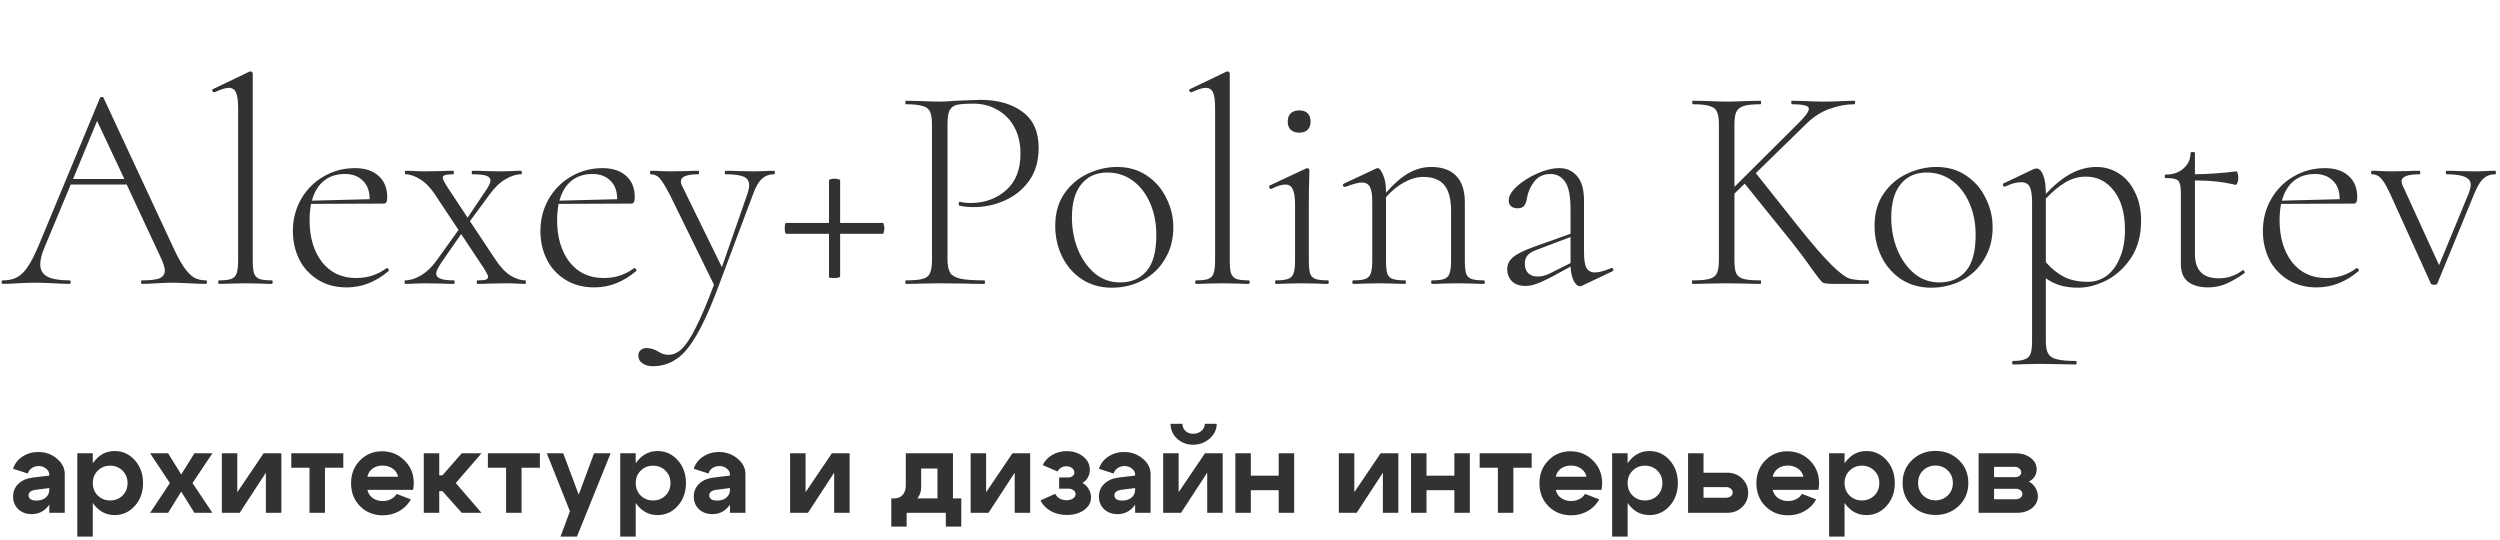 <?xml version="1.0" encoding="UTF-8"?> <svg xmlns="http://www.w3.org/2000/svg" width="273" height="59" viewBox="0 0 273 59" fill="none"> <path d="M5.381 53.296L3.951 53.478C3.396 53.547 3.119 53.751 3.119 54.089C3.119 54.271 3.193 54.414 3.34 54.518C3.496 54.613 3.713 54.661 3.99 54.661C4.406 54.661 4.74 54.553 4.991 54.336C5.251 54.119 5.381 53.833 5.381 53.478H5.836C5.836 54.241 5.611 54.878 5.16 55.389C4.709 55.892 4.142 56.143 3.457 56.143C2.868 56.143 2.382 55.965 2.001 55.61C1.62 55.246 1.429 54.787 1.429 54.232C1.429 53.669 1.62 53.205 2.001 52.841C2.382 52.468 2.902 52.239 3.561 52.152L5.381 51.931V51.84C5.381 51.58 5.268 51.359 5.043 51.177C4.818 50.986 4.545 50.891 4.224 50.891C3.938 50.891 3.682 50.969 3.457 51.125C3.24 51.272 3.102 51.467 3.041 51.71L1.429 51.19C1.602 50.644 1.94 50.202 2.443 49.864C2.954 49.526 3.531 49.357 4.172 49.357C4.952 49.357 5.628 49.595 6.2 50.072C6.781 50.549 7.071 51.112 7.071 51.762V56H5.381V53.296ZM8.443 49.5H10.133V58.6H8.443V49.5ZM10.679 51.398C10.315 51.753 10.133 52.204 10.133 52.75C10.133 53.296 10.315 53.751 10.679 54.115C11.043 54.47 11.494 54.648 12.031 54.648C12.568 54.648 13.019 54.47 13.383 54.115C13.747 53.751 13.929 53.296 13.929 52.75C13.929 52.204 13.747 51.753 13.383 51.398C13.019 51.034 12.568 50.852 12.031 50.852C11.494 50.852 11.043 51.034 10.679 51.398ZM10.393 55.259C9.821 54.592 9.535 53.755 9.535 52.75C9.535 51.745 9.821 50.913 10.393 50.254C10.965 49.587 11.676 49.253 12.525 49.253C13.392 49.253 14.124 49.587 14.722 50.254C15.32 50.921 15.619 51.753 15.619 52.75C15.619 53.747 15.32 54.579 14.722 55.246C14.124 55.913 13.392 56.247 12.525 56.247C11.676 56.247 10.965 55.918 10.393 55.259ZM23.194 56H21.231L19.788 53.686L18.358 56H16.395L18.553 52.75L16.395 49.5H18.358L19.788 51.814L21.231 49.5H23.194L21.023 52.75L23.194 56ZM30.723 56H29.033V51.619L26.173 56H24.223V49.5H25.913V53.751L28.786 49.5H30.723V56ZM37.489 49.5V51.073H35.487V56H33.797V51.073H31.808V49.5H37.489ZM43.47 52.061C43.392 51.688 43.197 51.394 42.885 51.177C42.573 50.952 42.2 50.839 41.767 50.839C41.351 50.839 40.992 50.947 40.688 51.164C40.394 51.381 40.203 51.68 40.116 52.061H43.47ZM40.116 53.491C40.203 53.872 40.398 54.171 40.701 54.388C41.013 54.605 41.382 54.713 41.806 54.713C42.127 54.713 42.422 54.644 42.69 54.505C42.968 54.366 43.175 54.176 43.314 53.933L44.861 54.531C44.584 55.06 44.168 55.484 43.613 55.805C43.067 56.117 42.465 56.273 41.806 56.273C40.818 56.273 39.99 55.944 39.323 55.285C38.664 54.618 38.335 53.781 38.335 52.776C38.335 51.771 38.66 50.939 39.31 50.28C39.96 49.613 40.762 49.279 41.715 49.279C42.686 49.279 43.505 49.613 44.172 50.28C44.848 50.947 45.186 51.775 45.186 52.763C45.186 52.971 45.16 53.214 45.108 53.491H40.116ZM46.275 56V49.5H47.965V51.905H48.316L50.422 49.5H52.58L49.772 52.75L52.58 56H50.422L48.316 53.634H47.965V56H46.275ZM58.957 49.5V51.073H56.955V56H55.265V51.073H53.276V49.5H58.957ZM64.873 49.5H66.68L63.001 58.6H61.207L62.234 55.831L59.712 49.5H61.506L63.196 54.011L64.873 49.5ZM67.73 49.5H69.42V58.6H67.73V49.5ZM69.966 51.398C69.602 51.753 69.42 52.204 69.42 52.75C69.42 53.296 69.602 53.751 69.966 54.115C70.33 54.47 70.781 54.648 71.318 54.648C71.855 54.648 72.306 54.47 72.67 54.115C73.034 53.751 73.216 53.296 73.216 52.75C73.216 52.204 73.034 51.753 72.67 51.398C72.306 51.034 71.855 50.852 71.318 50.852C70.781 50.852 70.33 51.034 69.966 51.398ZM69.68 55.259C69.108 54.592 68.822 53.755 68.822 52.75C68.822 51.745 69.108 50.913 69.68 50.254C70.252 49.587 70.963 49.253 71.812 49.253C72.679 49.253 73.411 49.587 74.009 50.254C74.607 50.921 74.906 51.753 74.906 52.75C74.906 53.747 74.607 54.579 74.009 55.246C73.411 55.913 72.679 56.247 71.812 56.247C70.963 56.247 70.252 55.918 69.68 55.259ZM79.712 53.296L78.282 53.478C77.727 53.547 77.45 53.751 77.45 54.089C77.45 54.271 77.524 54.414 77.671 54.518C77.827 54.613 78.044 54.661 78.321 54.661C78.737 54.661 79.071 54.553 79.322 54.336C79.582 54.119 79.712 53.833 79.712 53.478H80.167C80.167 54.241 79.942 54.878 79.491 55.389C79.04 55.892 78.473 56.143 77.788 56.143C77.199 56.143 76.713 55.965 76.332 55.61C75.951 55.246 75.76 54.787 75.76 54.232C75.76 53.669 75.951 53.205 76.332 52.841C76.713 52.468 77.233 52.239 77.892 52.152L79.712 51.931V51.84C79.712 51.58 79.599 51.359 79.374 51.177C79.149 50.986 78.876 50.891 78.555 50.891C78.269 50.891 78.013 50.969 77.788 51.125C77.571 51.272 77.433 51.467 77.372 51.71L75.76 51.19C75.933 50.644 76.271 50.202 76.774 49.864C77.285 49.526 77.862 49.357 78.503 49.357C79.283 49.357 79.959 49.595 80.531 50.072C81.112 50.549 81.402 51.112 81.402 51.762V56H79.712V53.296ZM92.778 56H91.088V51.619L88.228 56H86.278V49.5H87.968V53.751L90.841 49.5H92.778V56ZM97.328 54.427H104.972V57.508H103.282V56H99.005V57.508H97.328V54.427ZM97.64 54.427C98.047 54.427 98.359 54.297 98.576 54.037C98.801 53.768 98.914 53.435 98.914 53.036V49.5H104.062V55.987H102.372V51.164H100.591V53.218C100.591 53.833 100.326 54.366 99.798 54.817C99.278 55.259 98.602 55.48 97.77 55.48H97.393V54.427H97.64ZM112.494 56H110.804V51.619L107.944 56H105.994V49.5H107.684V53.751L110.557 49.5H112.494V56ZM113.864 50.787C114.098 50.31 114.449 49.938 114.917 49.669C115.385 49.4 115.905 49.266 116.477 49.266C117.197 49.266 117.799 49.461 118.284 49.851C118.77 50.241 119.012 50.726 119.012 51.307C119.012 51.602 118.939 51.879 118.791 52.139C118.653 52.39 118.458 52.59 118.206 52.737C118.492 52.893 118.718 53.114 118.882 53.4C119.056 53.686 119.142 53.994 119.142 54.323C119.142 54.869 118.891 55.324 118.388 55.688C117.886 56.052 117.253 56.234 116.49 56.234C115.849 56.234 115.273 56.095 114.761 55.818C114.259 55.532 113.877 55.142 113.617 54.648L115.229 53.92C115.333 54.137 115.494 54.31 115.71 54.44C115.936 54.561 116.183 54.622 116.451 54.622C116.737 54.622 116.976 54.561 117.166 54.44C117.357 54.31 117.452 54.154 117.452 53.972C117.452 53.799 117.379 53.656 117.231 53.543C117.084 53.422 116.898 53.361 116.672 53.361H115.658V52.139H116.672C116.854 52.139 117.006 52.087 117.127 51.983C117.257 51.879 117.322 51.753 117.322 51.606C117.322 51.407 117.236 51.242 117.062 51.112C116.898 50.982 116.69 50.917 116.438 50.917C116.23 50.917 116.04 50.969 115.866 51.073C115.702 51.177 115.576 51.316 115.489 51.489L113.864 50.787ZM123.955 53.296L122.525 53.478C121.971 53.547 121.693 53.751 121.693 54.089C121.693 54.271 121.767 54.414 121.914 54.518C122.07 54.613 122.287 54.661 122.564 54.661C122.98 54.661 123.314 54.553 123.565 54.336C123.825 54.119 123.955 53.833 123.955 53.478H124.41C124.41 54.241 124.185 54.878 123.734 55.389C123.284 55.892 122.716 56.143 122.031 56.143C121.442 56.143 120.957 55.965 120.575 55.61C120.194 55.246 120.003 54.787 120.003 54.232C120.003 53.669 120.194 53.205 120.575 52.841C120.957 52.468 121.477 52.239 122.135 52.152L123.955 51.931V51.84C123.955 51.58 123.843 51.359 123.617 51.177C123.392 50.986 123.119 50.891 122.798 50.891C122.512 50.891 122.257 50.969 122.031 51.125C121.815 51.272 121.676 51.467 121.615 51.71L120.003 51.19C120.177 50.644 120.515 50.202 121.017 49.864C121.529 49.526 122.105 49.357 122.746 49.357C123.526 49.357 124.202 49.595 124.774 50.072C125.355 50.549 125.645 51.112 125.645 51.762V56H123.955V53.296ZM130.293 48.564C129.608 48.564 129.023 48.343 128.538 47.901C128.061 47.45 127.823 46.909 127.823 46.276H129.123C129.123 46.597 129.236 46.861 129.461 47.069C129.686 47.268 129.968 47.368 130.306 47.368C130.653 47.368 130.947 47.264 131.19 47.056C131.441 46.839 131.567 46.579 131.567 46.276H132.867C132.867 46.891 132.611 47.429 132.1 47.888C131.589 48.339 130.986 48.564 130.293 48.564ZM133.517 56H131.827V51.619L128.967 56H127.017V49.5H128.707V53.751L131.58 49.5H133.517V56ZM134.901 56V49.5H136.591V51.944H139.633V49.5H141.323V56H139.633V53.53H136.591V56H134.901ZM152.7 56H151.01V51.619L148.15 56H146.2V49.5H147.89V53.751L150.763 49.5H152.7V56ZM154.084 56V49.5H155.774V51.944H158.816V49.5H160.506V56H158.816V53.53H155.774V56H154.084ZM167.26 49.5V51.073H165.258V56H163.568V51.073H161.579V49.5H167.26ZM173.242 52.061C173.164 51.688 172.969 51.394 172.657 51.177C172.345 50.952 171.972 50.839 171.539 50.839C171.123 50.839 170.763 50.947 170.46 51.164C170.165 51.381 169.974 51.68 169.888 52.061H173.242ZM169.888 53.491C169.974 53.872 170.169 54.171 170.473 54.388C170.785 54.605 171.153 54.713 171.578 54.713C171.898 54.713 172.193 54.644 172.462 54.505C172.739 54.366 172.947 54.176 173.086 53.933L174.633 54.531C174.355 55.06 173.939 55.484 173.385 55.805C172.839 56.117 172.236 56.273 171.578 56.273C170.59 56.273 169.762 55.944 169.095 55.285C168.436 54.618 168.107 53.781 168.107 52.776C168.107 51.771 168.432 50.939 169.082 50.28C169.732 49.613 170.533 49.279 171.487 49.279C172.457 49.279 173.276 49.613 173.944 50.28C174.62 50.947 174.958 51.775 174.958 52.763C174.958 52.971 174.932 53.214 174.88 53.491H169.888ZM176.046 49.5H177.736V58.6H176.046V49.5ZM178.282 51.398C177.918 51.753 177.736 52.204 177.736 52.75C177.736 53.296 177.918 53.751 178.282 54.115C178.646 54.47 179.097 54.648 179.634 54.648C180.172 54.648 180.622 54.47 180.986 54.115C181.35 53.751 181.532 53.296 181.532 52.75C181.532 52.204 181.35 51.753 180.986 51.398C180.622 51.034 180.172 50.852 179.634 50.852C179.097 50.852 178.646 51.034 178.282 51.398ZM177.996 55.259C177.424 54.592 177.138 53.755 177.138 52.75C177.138 51.745 177.424 50.913 177.996 50.254C178.568 49.587 179.279 49.253 180.128 49.253C180.995 49.253 181.727 49.587 182.325 50.254C182.923 50.921 183.222 51.753 183.222 52.75C183.222 53.747 182.923 54.579 182.325 55.246C181.727 55.913 180.995 56.247 180.128 56.247C179.279 56.247 178.568 55.918 177.996 55.259ZM188.483 53.192H186.026V54.349H188.483C188.691 54.349 188.865 54.297 189.003 54.193C189.142 54.08 189.211 53.946 189.211 53.79C189.211 53.617 189.142 53.474 189.003 53.361C188.865 53.248 188.691 53.192 188.483 53.192ZM188.613 51.619C189.263 51.619 189.805 51.831 190.238 52.256C190.68 52.681 190.901 53.201 190.901 53.816C190.901 54.431 190.68 54.951 190.238 55.376C189.805 55.792 189.263 56 188.613 56H184.336V49.5H186.026V51.619H188.613ZM196.931 52.061C196.853 51.688 196.658 51.394 196.346 51.177C196.034 50.952 195.661 50.839 195.228 50.839C194.812 50.839 194.452 50.947 194.149 51.164C193.854 51.381 193.664 51.68 193.577 52.061H196.931ZM193.577 53.491C193.664 53.872 193.859 54.171 194.162 54.388C194.474 54.605 194.842 54.713 195.267 54.713C195.588 54.713 195.882 54.644 196.151 54.505C196.428 54.366 196.636 54.176 196.775 53.933L198.322 54.531C198.045 55.06 197.629 55.484 197.074 55.805C196.528 56.117 195.926 56.273 195.267 56.273C194.279 56.273 193.451 55.944 192.784 55.285C192.125 54.618 191.796 53.781 191.796 52.776C191.796 51.771 192.121 50.939 192.771 50.28C193.421 49.613 194.223 49.279 195.176 49.279C196.147 49.279 196.966 49.613 197.633 50.28C198.309 50.947 198.647 51.775 198.647 52.763C198.647 52.971 198.621 53.214 198.569 53.491H193.577ZM199.736 49.5H201.426V58.6H199.736V49.5ZM201.972 51.398C201.608 51.753 201.426 52.204 201.426 52.75C201.426 53.296 201.608 53.751 201.972 54.115C202.336 54.47 202.787 54.648 203.324 54.648C203.861 54.648 204.312 54.47 204.676 54.115C205.04 53.751 205.222 53.296 205.222 52.75C205.222 52.204 205.04 51.753 204.676 51.398C204.312 51.034 203.861 50.852 203.324 50.852C202.787 50.852 202.336 51.034 201.972 51.398ZM201.686 55.259C201.114 54.592 200.828 53.755 200.828 52.75C200.828 51.745 201.114 50.913 201.686 50.254C202.258 49.587 202.969 49.253 203.818 49.253C204.685 49.253 205.417 49.587 206.015 50.254C206.613 50.921 206.912 51.753 206.912 52.75C206.912 53.747 206.613 54.579 206.015 55.246C205.417 55.913 204.685 56.247 203.818 56.247C202.969 56.247 202.258 55.918 201.686 55.259ZM210.002 51.372C209.638 51.727 209.456 52.182 209.456 52.737C209.456 53.292 209.638 53.747 210.002 54.102C210.375 54.457 210.825 54.635 211.354 54.635C211.883 54.635 212.329 54.457 212.693 54.102C213.066 53.747 213.252 53.292 213.252 52.737C213.252 52.182 213.066 51.727 212.693 51.372C212.329 51.017 211.883 50.839 211.354 50.839C210.825 50.839 210.375 51.017 210.002 51.372ZM208.806 55.246C208.113 54.587 207.766 53.751 207.766 52.737C207.766 51.723 208.113 50.887 208.806 50.228C209.499 49.569 210.349 49.24 211.354 49.24C212.359 49.24 213.209 49.569 213.902 50.228C214.595 50.887 214.942 51.723 214.942 52.737C214.942 53.751 214.595 54.587 213.902 55.246C213.209 55.905 212.359 56.234 211.354 56.234C210.349 56.234 209.499 55.905 208.806 55.246ZM220.001 50.982H217.752V52.1H220.092C220.265 52.1 220.413 52.052 220.534 51.957C220.655 51.853 220.716 51.732 220.716 51.593C220.716 51.411 220.647 51.264 220.508 51.151C220.378 51.038 220.209 50.982 220.001 50.982ZM220.131 53.374H217.752V54.518H220.131C220.33 54.518 220.499 54.462 220.638 54.349C220.777 54.236 220.846 54.102 220.846 53.946C220.846 53.781 220.777 53.647 220.638 53.543C220.508 53.43 220.339 53.374 220.131 53.374ZM220.261 56H216.062V49.5H220.131C220.781 49.5 221.323 49.669 221.756 50.007C222.189 50.336 222.406 50.752 222.406 51.255C222.406 51.541 222.328 51.805 222.172 52.048C222.025 52.282 221.817 52.46 221.548 52.581C221.851 52.737 222.09 52.962 222.263 53.257C222.445 53.543 222.536 53.859 222.536 54.206C222.536 54.717 222.319 55.146 221.886 55.493C221.453 55.831 220.911 56 220.261 56Z" fill="#323232"></path> <path d="M22.474 30.616C22.559 30.616 22.602 30.68 22.602 30.808C22.602 30.936 22.559 31 22.474 31C22.09 31 21.471 30.979 20.618 30.936C19.807 30.893 19.21 30.872 18.826 30.872C18.378 30.872 17.791 30.893 17.066 30.936C16.383 30.979 15.871 31 15.53 31C15.444 31 15.402 30.936 15.402 30.808C15.402 30.68 15.444 30.616 15.53 30.616C16.404 30.616 17.034 30.541 17.418 30.392C17.802 30.221 17.994 29.944 17.994 29.56C17.994 29.261 17.876 28.845 17.642 28.312L13.834 20.152H7.722L4.842 27.064C4.543 27.789 4.394 28.387 4.394 28.856C4.394 29.475 4.65 29.923 5.162 30.2C5.674 30.477 6.474 30.616 7.562 30.616C7.668 30.616 7.722 30.68 7.722 30.808C7.722 30.936 7.668 31 7.562 31C7.178 31 6.623 30.979 5.898 30.936C5.087 30.893 4.383 30.872 3.786 30.872C3.252 30.872 2.623 30.893 1.898 30.936C1.258 30.979 0.735 31 0.33 31C0.223 31 0.17 30.936 0.17 30.808C0.17 30.68 0.223 30.616 0.33 30.616C0.927 30.616 1.428 30.509 1.834 30.296C2.26 30.083 2.655 29.699 3.018 29.144C3.402 28.589 3.807 27.8 4.234 26.776L10.922 10.68C10.964 10.616 11.028 10.584 11.114 10.584C11.22 10.584 11.284 10.616 11.306 10.68L18.73 26.616C19.22 27.704 19.658 28.536 20.042 29.112C20.426 29.667 20.799 30.061 21.162 30.296C21.546 30.509 21.983 30.616 22.474 30.616ZM7.978 19.544H13.578L10.602 13.208L7.978 19.544ZM23.921 31C23.857 31 23.825 30.936 23.825 30.808C23.825 30.68 23.857 30.616 23.921 30.616C24.54 30.616 24.988 30.563 25.265 30.456C25.543 30.349 25.735 30.147 25.841 29.848C25.948 29.528 26.001 29.048 26.001 28.408V11.8C26.001 11.011 25.927 10.445 25.777 10.104C25.628 9.763 25.361 9.592 24.977 9.592C24.636 9.592 24.124 9.752 23.441 10.072H23.377C23.292 10.072 23.228 10.019 23.185 9.912C23.164 9.805 23.196 9.741 23.281 9.72L27.217 7.832C27.26 7.811 27.313 7.8 27.377 7.8C27.42 7.8 27.463 7.821 27.505 7.864C27.569 7.907 27.601 7.96 27.601 8.024V28.408C27.601 29.048 27.644 29.517 27.729 29.816C27.836 30.115 28.028 30.328 28.305 30.456C28.604 30.563 29.063 30.616 29.681 30.616C29.745 30.616 29.777 30.68 29.777 30.808C29.777 30.936 29.745 31 29.681 31C29.212 31 28.828 30.989 28.529 30.968L26.801 30.936L25.073 30.968C24.796 30.989 24.412 31 23.921 31ZM42.253 29.272C42.317 29.272 42.37 29.315 42.413 29.4C42.477 29.464 42.487 29.528 42.445 29.592C41.037 30.787 39.511 31.384 37.869 31.384C36.632 31.384 35.565 31.096 34.669 30.52C33.773 29.944 33.101 29.197 32.653 28.28C32.205 27.341 31.981 26.328 31.981 25.24C31.981 23.96 32.279 22.797 32.877 21.752C33.474 20.707 34.285 19.885 35.309 19.288C36.354 18.669 37.506 18.36 38.765 18.36C39.874 18.36 40.738 18.648 41.357 19.224C41.975 19.779 42.285 20.547 42.285 21.528C42.285 21.784 42.253 21.965 42.189 22.072C42.146 22.179 42.05 22.232 41.901 22.232L33.965 22.264C33.858 22.861 33.805 23.448 33.805 24.024C33.805 25.901 34.253 27.427 35.149 28.6C36.066 29.773 37.314 30.36 38.893 30.36C40.151 30.36 41.261 29.997 42.221 29.272H42.253ZM37.677 19C36.738 19 35.959 19.256 35.341 19.768C34.743 20.259 34.317 20.973 34.061 21.912L40.365 21.752C40.365 20.877 40.12 20.205 39.629 19.736C39.138 19.245 38.487 19 37.677 19ZM57.366 30.616C57.408 30.616 57.43 30.68 57.43 30.808C57.43 30.936 57.408 31 57.366 31L56.342 30.968C56.128 30.947 55.808 30.936 55.382 30.936L53.366 30.968C53.067 30.989 52.662 31 52.15 31C52.086 31 52.054 30.936 52.054 30.808C52.054 30.68 52.086 30.616 52.15 30.616C52.555 30.616 52.843 30.595 53.014 30.552C53.206 30.488 53.302 30.381 53.302 30.232C53.302 30.104 53.163 29.816 52.886 29.368L50.358 25.56L48.246 28.6C48.075 28.856 47.926 29.101 47.798 29.336C47.691 29.549 47.638 29.741 47.638 29.912C47.638 30.381 48.278 30.616 49.558 30.616C49.622 30.616 49.654 30.68 49.654 30.808C49.654 30.936 49.622 31 49.558 31C48.982 31 48.555 30.989 48.278 30.968L46.358 30.936L45.238 30.968C45.024 30.989 44.694 31 44.246 31C44.203 31 44.182 30.936 44.182 30.808C44.182 30.68 44.203 30.616 44.246 30.616C44.779 30.616 45.355 30.435 45.974 30.072C46.614 29.688 47.19 29.133 47.702 28.408L50.07 25.112L47.542 21.304C47.008 20.493 46.454 19.917 45.878 19.576C45.302 19.213 44.768 19.032 44.278 19.032C44.235 19.032 44.214 18.968 44.214 18.84C44.214 18.712 44.235 18.648 44.278 18.648C44.726 18.648 45.056 18.659 45.27 18.68L46.262 18.712L48.278 18.68C48.576 18.659 48.982 18.648 49.494 18.648C49.536 18.648 49.558 18.712 49.558 18.84C49.558 18.968 49.536 19.032 49.494 19.032C49.088 19.032 48.79 19.064 48.598 19.128C48.427 19.171 48.342 19.267 48.342 19.416C48.342 19.544 48.48 19.832 48.758 20.28L51.062 23.768L52.886 21.048C53.334 20.429 53.558 19.981 53.558 19.704C53.558 19.469 53.408 19.299 53.11 19.192C52.811 19.085 52.299 19.032 51.574 19.032C51.531 19.032 51.51 18.968 51.51 18.84C51.51 18.712 51.531 18.648 51.574 18.648C52.15 18.648 52.587 18.659 52.886 18.68L54.806 18.712L55.926 18.68C56.139 18.659 56.47 18.648 56.918 18.648C56.96 18.648 56.982 18.712 56.982 18.84C56.982 18.968 56.96 19.032 56.918 19.032C56.363 19.032 55.787 19.213 55.19 19.576C54.592 19.917 54.016 20.472 53.462 21.24L51.318 24.152L54.102 28.344C54.635 29.155 55.19 29.741 55.766 30.104C56.342 30.445 56.875 30.616 57.366 30.616ZM69.284 29.272C69.348 29.272 69.401 29.315 69.444 29.4C69.508 29.464 69.519 29.528 69.476 29.592C68.068 30.787 66.543 31.384 64.9 31.384C63.663 31.384 62.596 31.096 61.7 30.52C60.804 29.944 60.132 29.197 59.684 28.28C59.236 27.341 59.012 26.328 59.012 25.24C59.012 23.96 59.311 22.797 59.908 21.752C60.505 20.707 61.316 19.885 62.34 19.288C63.386 18.669 64.537 18.36 65.796 18.36C66.906 18.36 67.769 18.648 68.388 19.224C69.007 19.779 69.316 20.547 69.316 21.528C69.316 21.784 69.284 21.965 69.22 22.072C69.177 22.179 69.082 22.232 68.932 22.232L60.996 22.264C60.889 22.861 60.836 23.448 60.836 24.024C60.836 25.901 61.284 27.427 62.18 28.6C63.097 29.773 64.346 30.36 65.924 30.36C67.183 30.36 68.292 29.997 69.252 29.272H69.284ZM64.708 19C63.77 19 62.991 19.256 62.372 19.768C61.775 20.259 61.348 20.973 61.092 21.912L67.396 21.752C67.396 20.877 67.151 20.205 66.66 19.736C66.169 19.245 65.519 19 64.708 19ZM84.525 18.648C84.589 18.648 84.621 18.712 84.621 18.84C84.621 18.968 84.589 19.032 84.525 19.032C84.013 19.032 83.576 19.192 83.213 19.512C82.85 19.832 82.519 20.408 82.221 21.24L78.221 31.896C77.431 33.965 76.685 35.576 75.981 36.728C75.298 37.901 74.584 38.733 73.837 39.224C73.09 39.736 72.226 39.992 71.245 39.992C70.818 39.992 70.456 39.885 70.157 39.672C69.858 39.48 69.709 39.192 69.709 38.808C69.709 38.573 69.794 38.381 69.965 38.232C70.135 38.083 70.338 38.008 70.573 38.008C71.021 38.008 71.458 38.136 71.885 38.392C72.077 38.52 72.248 38.605 72.397 38.648C72.567 38.712 72.77 38.744 73.005 38.744C73.538 38.744 74.04 38.509 74.509 38.04C74.978 37.571 75.48 36.792 76.013 35.704C76.567 34.616 77.218 33.08 77.965 31.096L73.165 21.304C72.674 20.365 72.301 19.757 72.045 19.48C71.789 19.181 71.458 19.032 71.053 19.032C71.01 19.032 70.989 18.968 70.989 18.84C70.989 18.712 71.01 18.648 71.053 18.648C71.501 18.648 71.832 18.659 72.045 18.68L73.037 18.712L75.021 18.68C75.32 18.659 75.736 18.648 76.269 18.648C76.311 18.648 76.333 18.712 76.333 18.84C76.333 18.968 76.311 19.032 76.269 19.032C74.989 19.032 74.349 19.288 74.349 19.8C74.349 19.949 74.391 20.109 74.477 20.28L78.829 29.176L81.549 21.368C81.719 20.899 81.805 20.515 81.805 20.216C81.805 19.768 81.602 19.459 81.197 19.288C80.813 19.117 80.151 19.032 79.213 19.032C79.17 19.032 79.149 18.968 79.149 18.84C79.149 18.712 79.17 18.648 79.213 18.648C79.789 18.648 80.226 18.659 80.525 18.68L82.445 18.712L83.565 18.68C83.757 18.659 84.077 18.648 84.525 18.648ZM96.414 24.344C96.456 24.344 96.488 24.408 96.51 24.536C96.552 24.643 96.574 24.771 96.574 24.92C96.574 25.069 96.552 25.208 96.51 25.336C96.488 25.464 96.456 25.528 96.414 25.528H91.742V30.2C91.742 30.243 91.667 30.285 91.518 30.328C91.368 30.349 91.208 30.36 91.038 30.36C90.696 30.36 90.526 30.328 90.526 30.264V25.528H85.854C85.811 25.528 85.768 25.464 85.726 25.336C85.704 25.187 85.694 25.037 85.694 24.888C85.694 24.76 85.704 24.643 85.726 24.536C85.747 24.408 85.779 24.344 85.822 24.344H90.526V19.672C90.526 19.629 90.59 19.597 90.718 19.576C90.846 19.533 90.984 19.512 91.134 19.512C91.283 19.512 91.422 19.533 91.55 19.576C91.678 19.597 91.742 19.629 91.742 19.672V24.344H96.414ZM103.468 28.28C103.468 28.963 103.564 29.464 103.756 29.784C103.948 30.083 104.31 30.296 104.844 30.424C105.398 30.552 106.273 30.616 107.468 30.616C107.532 30.616 107.564 30.68 107.564 30.808C107.564 30.936 107.532 31 107.468 31C106.593 31 105.91 30.989 105.42 30.968L102.636 30.936L100.524 30.968C100.14 30.989 99.606 31 98.924 31C98.881 31 98.86 30.936 98.86 30.808C98.86 30.68 98.881 30.616 98.924 30.616C99.756 30.616 100.364 30.563 100.748 30.456C101.153 30.349 101.42 30.147 101.548 29.848C101.697 29.528 101.772 29.048 101.772 28.408V13.592C101.772 12.952 101.697 12.483 101.548 12.184C101.42 11.885 101.153 11.683 100.748 11.576C100.364 11.448 99.756 11.384 98.924 11.384C98.881 11.384 98.86 11.32 98.86 11.192C98.86 11.064 98.881 11 98.924 11L100.492 11.032C101.388 11.075 102.092 11.096 102.604 11.096C103.116 11.096 103.702 11.064 104.364 11C106.028 10.936 106.934 10.904 107.084 10.904C108.961 10.904 110.486 11.341 111.66 12.216C112.833 13.069 113.42 14.381 113.42 16.152C113.42 17.581 113.068 18.787 112.364 19.768C111.66 20.728 110.764 21.443 109.676 21.912C108.609 22.381 107.5 22.616 106.348 22.616C105.708 22.616 105.185 22.563 104.78 22.456C104.716 22.456 104.684 22.403 104.684 22.296C104.684 22.232 104.694 22.168 104.716 22.104C104.758 22.04 104.801 22.019 104.844 22.04C105.185 22.125 105.569 22.168 105.996 22.168C107.51 22.168 108.79 21.709 109.836 20.792C110.902 19.875 111.436 18.541 111.436 16.792C111.436 15.661 111.212 14.691 110.764 13.88C110.316 13.048 109.697 12.419 108.908 11.992C108.14 11.544 107.286 11.32 106.348 11.32C105.473 11.32 104.854 11.363 104.492 11.448C104.129 11.533 103.862 11.736 103.692 12.056C103.542 12.355 103.468 12.888 103.468 13.656V28.28ZM121.407 31.416C120.191 31.416 119.114 31.117 118.175 30.52C117.236 29.901 116.511 29.08 115.999 28.056C115.487 27.011 115.231 25.88 115.231 24.664C115.231 23.277 115.562 22.104 116.223 21.144C116.906 20.163 117.759 19.437 118.783 18.968C119.828 18.477 120.895 18.232 121.983 18.232C123.22 18.232 124.298 18.541 125.215 19.16C126.154 19.779 126.868 20.6 127.359 21.624C127.871 22.627 128.127 23.693 128.127 24.824C128.127 26.147 127.818 27.309 127.199 28.312C126.602 29.315 125.791 30.083 124.767 30.616C123.743 31.149 122.623 31.416 121.407 31.416ZM122.303 30.84C123.54 30.84 124.511 30.424 125.215 29.592C125.919 28.76 126.271 27.448 126.271 25.656C126.271 24.376 126.047 23.224 125.599 22.2C125.151 21.155 124.522 20.333 123.711 19.736C122.9 19.139 121.972 18.84 120.927 18.84C119.711 18.84 118.762 19.267 118.079 20.12C117.396 20.952 117.055 22.157 117.055 23.736C117.055 25.016 117.279 26.2 117.727 27.288C118.175 28.355 118.794 29.219 119.583 29.88C120.372 30.52 121.279 30.84 122.303 30.84ZM130.609 31C130.545 31 130.513 30.936 130.513 30.808C130.513 30.68 130.545 30.616 130.609 30.616C131.228 30.616 131.676 30.563 131.953 30.456C132.23 30.349 132.422 30.147 132.529 29.848C132.636 29.528 132.689 29.048 132.689 28.408V11.8C132.689 11.011 132.614 10.445 132.465 10.104C132.316 9.763 132.049 9.592 131.665 9.592C131.324 9.592 130.812 9.752 130.129 10.072H130.065C129.98 10.072 129.916 10.019 129.873 9.912C129.852 9.805 129.884 9.741 129.969 9.72L133.905 7.832C133.948 7.811 134.001 7.8 134.065 7.8C134.108 7.8 134.15 7.821 134.193 7.864C134.257 7.907 134.289 7.96 134.289 8.024V28.408C134.289 29.048 134.332 29.517 134.417 29.816C134.524 30.115 134.716 30.328 134.993 30.456C135.292 30.563 135.75 30.616 136.369 30.616C136.433 30.616 136.465 30.68 136.465 30.808C136.465 30.936 136.433 31 136.369 31C135.9 31 135.516 30.989 135.217 30.968L133.489 30.936L131.761 30.968C131.484 30.989 131.1 31 130.609 31ZM139.308 31C139.266 31 139.244 30.936 139.244 30.808C139.244 30.68 139.266 30.616 139.308 30.616C139.927 30.616 140.375 30.563 140.652 30.456C140.951 30.349 141.154 30.147 141.26 29.848C141.367 29.528 141.42 29.048 141.42 28.408V22.36C141.42 21.571 141.335 21.005 141.164 20.664C141.015 20.323 140.748 20.152 140.364 20.152C139.959 20.152 139.447 20.312 138.828 20.632H138.796C138.711 20.632 138.647 20.579 138.604 20.472C138.562 20.365 138.583 20.291 138.668 20.248L142.636 18.392L142.764 18.36C142.807 18.36 142.85 18.381 142.892 18.424C142.956 18.467 142.988 18.52 142.988 18.584C142.988 18.712 142.978 19.139 142.956 19.864C142.935 20.568 142.924 21.389 142.924 22.328V28.408C142.924 29.048 142.967 29.528 143.052 29.848C143.159 30.147 143.351 30.349 143.628 30.456C143.927 30.563 144.386 30.616 145.004 30.616C145.068 30.616 145.1 30.68 145.1 30.808C145.1 30.936 145.068 31 145.004 31C144.514 31 144.13 30.989 143.852 30.968L142.156 30.936L140.492 30.968C140.194 30.989 139.799 31 139.308 31ZM141.9 14.488C141.495 14.488 141.175 14.381 140.94 14.168C140.727 13.955 140.62 13.656 140.62 13.272C140.62 12.888 140.727 12.589 140.94 12.376C141.175 12.163 141.495 12.056 141.9 12.056C142.284 12.056 142.583 12.163 142.796 12.376C143.01 12.589 143.116 12.888 143.116 13.272C143.116 13.656 143.01 13.955 142.796 14.168C142.583 14.381 142.284 14.488 141.9 14.488ZM162.041 30.616C162.105 30.616 162.137 30.68 162.137 30.808C162.137 30.936 162.105 31 162.041 31C161.55 31 161.166 30.989 160.889 30.968L159.225 30.936L157.529 30.968C157.252 30.989 156.868 31 156.377 31C156.313 31 156.281 30.936 156.281 30.808C156.281 30.68 156.313 30.616 156.377 30.616C156.996 30.616 157.444 30.563 157.721 30.456C157.998 30.349 158.19 30.147 158.297 29.848C158.404 29.528 158.457 29.048 158.457 28.408V23.064C158.457 21.763 158.212 20.813 157.721 20.216C157.23 19.619 156.462 19.32 155.417 19.32C154.734 19.32 154.03 19.523 153.305 19.928C152.601 20.312 151.95 20.845 151.353 21.528V28.408C151.353 29.048 151.396 29.528 151.481 29.848C151.588 30.147 151.78 30.349 152.057 30.456C152.356 30.563 152.814 30.616 153.433 30.616C153.497 30.616 153.529 30.68 153.529 30.808C153.529 30.936 153.497 31 153.433 31C152.942 31 152.558 30.989 152.281 30.968L150.617 30.936L148.921 30.968C148.644 30.989 148.26 31 147.769 31C147.705 31 147.673 30.936 147.673 30.808C147.673 30.68 147.705 30.616 147.769 30.616C148.388 30.616 148.836 30.563 149.113 30.456C149.39 30.349 149.582 30.147 149.689 29.848C149.796 29.528 149.849 29.048 149.849 28.408V22.008C149.849 21.261 149.764 20.728 149.593 20.408C149.422 20.088 149.124 19.928 148.697 19.928C148.356 19.928 147.758 20.088 146.905 20.408H146.841C146.756 20.408 146.692 20.365 146.649 20.28C146.628 20.173 146.66 20.099 146.745 20.056L150.297 18.392C150.34 18.371 150.393 18.36 150.457 18.36C150.628 18.36 150.82 18.605 151.033 19.096C151.246 19.565 151.353 20.173 151.353 20.92V21.048C152.206 20.067 153.028 19.352 153.817 18.904C154.606 18.456 155.428 18.232 156.281 18.232C157.476 18.232 158.382 18.552 159.001 19.192C159.641 19.832 159.961 20.803 159.961 22.104V28.408C159.961 29.048 160.004 29.528 160.089 29.848C160.196 30.147 160.388 30.349 160.665 30.456C160.964 30.563 161.422 30.616 162.041 30.616ZM176.014 29.272C176.099 29.272 176.152 29.325 176.174 29.432C176.195 29.517 176.163 29.581 176.078 29.624L172.782 31.192C172.696 31.235 172.611 31.256 172.526 31.256C172.291 31.256 172.067 31.064 171.854 30.68C171.662 30.296 171.544 29.773 171.502 29.112L169.39 30.264C168.686 30.627 168.142 30.872 167.758 31C167.374 31.149 166.99 31.224 166.606 31.224C165.944 31.224 165.443 31.053 165.102 30.712C164.76 30.349 164.59 29.912 164.59 29.4C164.59 28.867 164.803 28.429 165.23 28.088C165.656 27.725 166.403 27.352 167.47 26.968L171.502 25.528V22.84C171.502 21.389 171.299 20.387 170.894 19.832C170.51 19.277 169.987 19 169.326 19C168.558 19 167.96 19.277 167.534 19.832C167.107 20.387 166.84 21.005 166.734 21.688C166.691 21.987 166.595 22.243 166.446 22.456C166.318 22.648 166.072 22.744 165.71 22.744C165.411 22.744 165.176 22.669 165.006 22.52C164.835 22.371 164.75 22.157 164.75 21.88C164.75 21.411 165.048 20.899 165.646 20.344C166.264 19.789 167.011 19.32 167.886 18.936C168.76 18.552 169.56 18.36 170.286 18.36C171.096 18.36 171.747 18.659 172.238 19.256C172.728 19.832 172.974 20.707 172.974 21.88V27.544C172.974 28.333 173.059 28.899 173.23 29.24C173.422 29.581 173.742 29.752 174.19 29.752C174.595 29.752 175.182 29.592 175.95 29.272H176.014ZM171.502 28.728V28.632V25.88L167.79 27.288C167.32 27.459 166.99 27.661 166.798 27.896C166.606 28.131 166.51 28.429 166.51 28.792C166.51 29.24 166.638 29.592 166.894 29.848C167.15 30.083 167.491 30.2 167.918 30.2C168.302 30.2 168.707 30.104 169.134 29.912L171.502 28.728ZM203.992 30.616C204.056 30.616 204.088 30.68 204.088 30.808C204.088 30.936 204.056 31 203.992 31H200.408C199.661 31 199.213 30.957 199.064 30.872C198.915 30.787 198.52 30.296 197.88 29.4C197.261 28.504 196.504 27.491 195.608 26.36L190.52 20.056L189.4 21.144V28.408C189.4 29.069 189.464 29.549 189.592 29.848C189.741 30.147 190.008 30.349 190.392 30.456C190.776 30.563 191.395 30.616 192.248 30.616C192.291 30.616 192.312 30.68 192.312 30.808C192.312 30.936 192.291 31 192.248 31C191.608 31 191.096 30.989 190.712 30.968L188.536 30.936L186.424 30.968C186.04 30.989 185.507 31 184.824 31C184.781 31 184.76 30.936 184.76 30.808C184.76 30.68 184.781 30.616 184.824 30.616C185.656 30.616 186.264 30.563 186.648 30.456C187.053 30.349 187.331 30.147 187.48 29.848C187.629 29.528 187.704 29.048 187.704 28.408V13.592C187.704 12.952 187.629 12.483 187.48 12.184C187.352 11.885 187.085 11.683 186.68 11.576C186.296 11.448 185.688 11.384 184.856 11.384C184.813 11.384 184.792 11.32 184.792 11.192C184.792 11.064 184.813 11 184.856 11L186.424 11.032C187.32 11.075 188.024 11.096 188.536 11.096C189.112 11.096 189.848 11.075 190.744 11.032L192.248 11C192.291 11 192.312 11.064 192.312 11.192C192.312 11.32 192.291 11.384 192.248 11.384C191.416 11.384 190.797 11.448 190.392 11.576C190.008 11.704 189.741 11.928 189.592 12.248C189.464 12.547 189.4 13.016 189.4 13.656V20.408L196.44 13.4C197.165 12.675 197.528 12.173 197.528 11.896C197.528 11.704 197.379 11.576 197.08 11.512C196.803 11.427 196.333 11.384 195.672 11.384C195.629 11.384 195.608 11.32 195.608 11.192C195.608 11.064 195.629 11 195.672 11L197.016 11.032C197.827 11.075 198.584 11.096 199.288 11.096C199.949 11.096 200.643 11.075 201.368 11.032L202.488 11C202.552 11 202.584 11.064 202.584 11.192C202.584 11.32 202.552 11.384 202.488 11.384C201.613 11.384 200.707 11.555 199.768 11.896C198.851 12.216 197.987 12.781 197.176 13.592L191.736 18.904L196.312 24.664C197.933 26.691 199.171 28.12 200.024 28.952C200.877 29.784 201.528 30.275 201.976 30.424C202.424 30.552 203.096 30.616 203.992 30.616ZM210.876 31.416C209.66 31.416 208.582 31.117 207.644 30.52C206.705 29.901 205.98 29.08 205.468 28.056C204.956 27.011 204.7 25.88 204.7 24.664C204.7 23.277 205.03 22.104 205.692 21.144C206.374 20.163 207.228 19.437 208.252 18.968C209.297 18.477 210.364 18.232 211.452 18.232C212.689 18.232 213.766 18.541 214.684 19.16C215.622 19.779 216.337 20.6 216.828 21.624C217.34 22.627 217.596 23.693 217.596 24.824C217.596 26.147 217.286 27.309 216.668 28.312C216.07 29.315 215.26 30.083 214.236 30.616C213.212 31.149 212.092 31.416 210.876 31.416ZM211.772 30.84C213.009 30.84 213.98 30.424 214.684 29.592C215.388 28.76 215.74 27.448 215.74 25.656C215.74 24.376 215.516 23.224 215.068 22.2C214.62 21.155 213.99 20.333 213.18 19.736C212.369 19.139 211.441 18.84 210.396 18.84C209.18 18.84 208.23 19.267 207.548 20.12C206.865 20.952 206.524 22.157 206.524 23.736C206.524 25.016 206.748 26.2 207.196 27.288C207.644 28.355 208.262 29.219 209.052 29.88C209.841 30.52 210.748 30.84 211.772 30.84ZM228.942 18.232C229.816 18.232 230.627 18.467 231.374 18.936C232.12 19.405 232.707 20.088 233.134 20.984C233.582 21.859 233.806 22.904 233.806 24.12C233.806 25.699 233.443 27.043 232.718 28.152C231.992 29.24 231.096 30.061 230.03 30.616C228.963 31.149 227.939 31.416 226.958 31.416C226.254 31.416 225.624 31.341 225.07 31.192C224.515 31.043 223.96 30.776 223.406 30.392V37.208C223.406 37.848 223.491 38.317 223.662 38.616C223.832 38.915 224.142 39.117 224.59 39.224C225.038 39.352 225.742 39.416 226.702 39.416C226.744 39.416 226.766 39.48 226.766 39.608C226.766 39.736 226.744 39.8 226.702 39.8C225.976 39.8 225.411 39.789 225.006 39.768L222.702 39.736L220.974 39.768C220.696 39.789 220.312 39.8 219.822 39.8C219.758 39.8 219.726 39.736 219.726 39.608C219.726 39.48 219.758 39.416 219.822 39.416C220.419 39.416 220.856 39.352 221.134 39.224C221.432 39.117 221.635 38.915 221.742 38.616C221.848 38.317 221.902 37.848 221.902 37.208V22.104C221.902 21.315 221.816 20.749 221.646 20.408C221.475 20.067 221.166 19.896 220.718 19.896C220.206 19.896 219.619 20.056 218.958 20.376H218.894C218.808 20.376 218.755 20.333 218.734 20.248C218.691 20.141 218.712 20.067 218.798 20.024L222.094 18.456L222.35 18.392C222.67 18.392 222.926 18.637 223.118 19.128C223.31 19.597 223.406 20.28 223.406 21.176C224.366 20.152 225.294 19.405 226.19 18.936C227.086 18.467 228.003 18.232 228.942 18.232ZM228.014 30.776C228.76 30.776 229.443 30.552 230.062 30.104C230.68 29.635 231.16 28.973 231.502 28.12C231.864 27.267 232.046 26.264 232.046 25.112C232.046 23.277 231.64 21.848 230.83 20.824C230.04 19.8 229.027 19.288 227.79 19.288C226.979 19.288 226.222 19.501 225.518 19.928C224.835 20.333 224.131 20.92 223.406 21.688V28.632C224.024 29.336 224.686 29.869 225.39 30.232C226.115 30.595 226.99 30.776 228.014 30.776ZM244.934 29.496C244.998 29.496 245.051 29.549 245.094 29.656C245.137 29.741 245.126 29.805 245.062 29.848C244.273 30.403 243.579 30.797 242.982 31.032C242.385 31.267 241.766 31.384 241.126 31.384C240.251 31.384 239.537 31.192 238.982 30.808C238.427 30.403 238.15 29.741 238.15 28.824V21.208C238.15 20.632 238.107 20.237 238.022 20.024C237.958 19.789 237.819 19.64 237.606 19.576C237.393 19.491 237.019 19.448 236.486 19.448C236.422 19.448 236.39 19.384 236.39 19.256C236.39 19.128 236.422 19.064 236.486 19.064C237.297 19.064 237.947 18.84 238.438 18.392C238.95 17.944 239.206 17.379 239.206 16.696C239.206 16.632 239.291 16.6 239.462 16.6C239.611 16.6 239.686 16.632 239.686 16.696V19.032C241.137 19.011 242.641 18.904 244.198 18.712C244.262 18.712 244.315 18.787 244.358 18.936C244.401 19.064 244.422 19.235 244.422 19.448C244.422 19.619 244.39 19.789 244.326 19.96C244.262 20.131 244.187 20.205 244.102 20.184C242.822 19.864 241.35 19.704 239.686 19.704V27.736C239.686 29.507 240.55 30.392 242.278 30.392C243.259 30.392 244.123 30.104 244.87 29.528L244.934 29.496ZM257.378 29.272C257.442 29.272 257.495 29.315 257.538 29.4C257.602 29.464 257.613 29.528 257.57 29.592C256.162 30.787 254.637 31.384 252.994 31.384C251.757 31.384 250.69 31.096 249.794 30.52C248.898 29.944 248.226 29.197 247.778 28.28C247.33 27.341 247.106 26.328 247.106 25.24C247.106 23.96 247.405 22.797 248.002 21.752C248.599 20.707 249.41 19.885 250.434 19.288C251.479 18.669 252.631 18.36 253.89 18.36C254.999 18.36 255.863 18.648 256.482 19.224C257.101 19.779 257.41 20.547 257.41 21.528C257.41 21.784 257.378 21.965 257.314 22.072C257.271 22.179 257.175 22.232 257.026 22.232L249.09 22.264C248.983 22.861 248.93 23.448 248.93 24.024C248.93 25.901 249.378 27.427 250.274 28.6C251.191 29.773 252.439 30.36 254.018 30.36C255.277 30.36 256.386 29.997 257.346 29.272H257.378ZM252.802 19C251.863 19 251.085 19.256 250.466 19.768C249.869 20.259 249.442 20.973 249.186 21.912L255.49 21.752C255.49 20.877 255.245 20.205 254.754 19.736C254.263 19.245 253.613 19 252.802 19ZM272.491 18.648C272.533 18.648 272.555 18.712 272.555 18.84C272.555 18.968 272.533 19.032 272.491 19.032C271.957 19.032 271.52 19.192 271.179 19.512C270.837 19.811 270.496 20.387 270.155 21.24L266.155 30.968C266.133 31.053 266.016 31.096 265.803 31.096C265.589 31.096 265.472 31.053 265.451 30.968L261.067 21.304C260.64 20.365 260.288 19.757 260.011 19.48C259.755 19.181 259.424 19.032 259.019 19.032C258.955 19.032 258.923 18.968 258.923 18.84C258.923 18.712 258.955 18.648 259.019 18.648C259.445 18.648 259.776 18.659 260.011 18.68L260.971 18.712L262.987 18.68C263.285 18.659 263.691 18.648 264.203 18.648C264.267 18.648 264.299 18.712 264.299 18.84C264.299 18.968 264.267 19.032 264.203 19.032C262.901 19.032 262.251 19.288 262.251 19.8C262.251 19.949 262.293 20.109 262.379 20.28L266.347 28.952L269.611 21.048C269.739 20.685 269.803 20.397 269.803 20.184C269.803 19.779 269.589 19.491 269.163 19.32C268.757 19.128 268.085 19.032 267.147 19.032C267.104 19.032 267.083 18.968 267.083 18.84C267.083 18.712 267.104 18.648 267.147 18.648C267.723 18.648 268.16 18.659 268.459 18.68L270.379 18.712L271.499 18.68C271.712 18.659 272.043 18.648 272.491 18.648Z" fill="#323232"></path> </svg> 